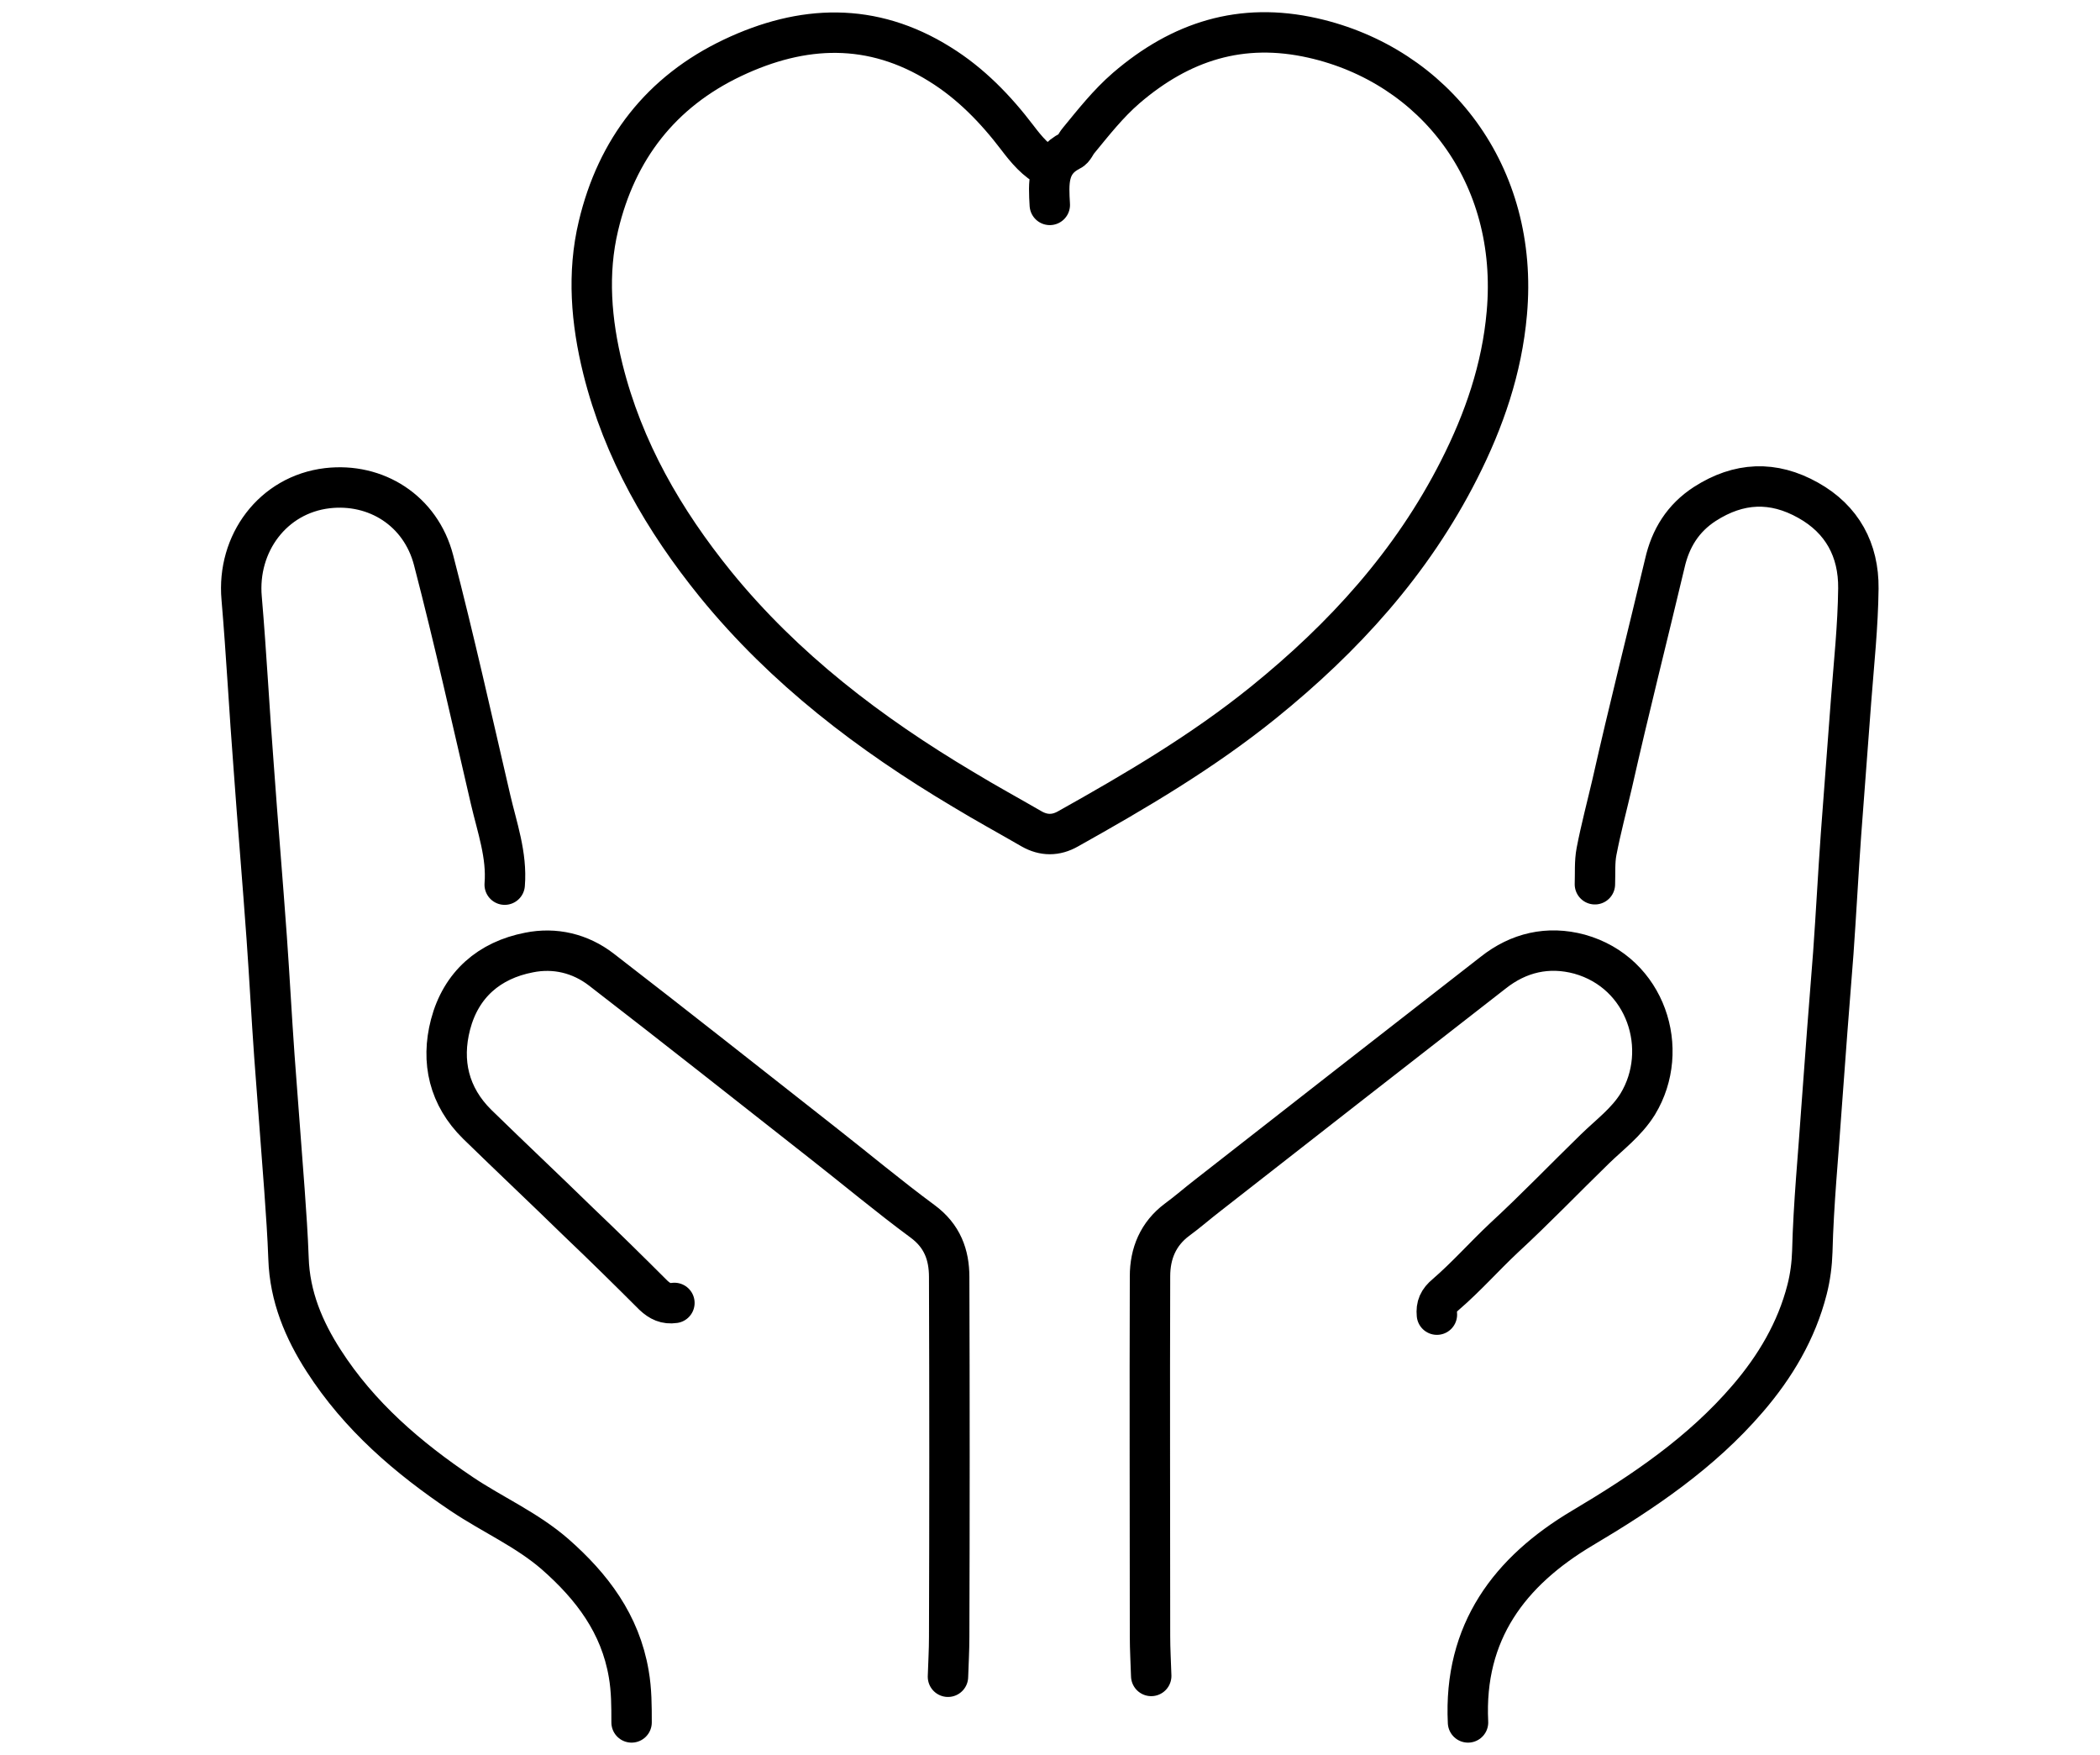 <?xml version="1.0" encoding="utf-8"?>
<!-- Generator: Adobe Illustrator 27.6.1, SVG Export Plug-In . SVG Version: 6.00 Build 0)  -->
<svg version="1.1" id="Layer_1" xmlns="http://www.w3.org/2000/svg" xmlns:xlink="http://www.w3.org/1999/xlink" x="0px" y="0px"
	 viewBox="0 0 519.7 434.3" style="enable-background:new 0 0 519.7 434.3;" xml:space="preserve">
<style type="text/css">
	.st0{fill:none;stroke:#000000;stroke-width:10;stroke-linecap:round;stroke-linejoin:round;stroke-miterlimit:10;}
</style>
<path class="st0" d="M166.9,322.4c-2.1,0.3-3.6-0.4-5.2-1.9c-6.1-6.1-12.3-12.2-18.6-18.2c-8.3-8.1-16.7-16-25-24.1
	c-7-6.9-9-15.5-6.6-24.7c2.6-9.9,9.6-15.9,19.4-17.8c6.4-1.3,12.7,0.2,17.9,4.2c18.4,14.2,36.6,28.6,54.8,42.9
	c8.3,6.5,16.3,13.2,24.7,19.4c4.9,3.6,6.6,8.3,6.6,13.8c0.1,29.7,0.1,59.4,0,89.1c0,3.3-0.2,6.5-0.3,9.8 M355.6,325.3
	c-0.2-2.1,0.4-3.5,2.2-5c5.1-4.4,9.5-9.4,14.4-14c7.7-7.1,15-14.7,22.5-22c3.7-3.6,7.8-6.6,10.6-11.1c8.2-13.5,2.1-32.5-14.4-37.1
	c-7.8-2.1-15.1-0.4-21.4,4.6c-23.5,18.3-47,36.6-70.5,55c-2.6,2-5.1,4.2-7.7,6.1c-4.7,3.5-6.7,8.4-6.7,14c-0.1,29.7,0,59.4,0,89.1
	c0,3.3,0.2,6.5,0.3,9.8 M259.8,41.6c-3.4-1.7-5.8-4.6-8-7.5c-5.4-7.1-11.6-13.5-19.2-18.2c-16.8-10.5-34-9.8-51.3-1.6
	c-17.7,8.4-28.7,22.6-33.2,41.6c-2.8,11.7-1.8,23.7,1.1,35.4c5,20.1,15.1,37.5,27.9,53.3c17.1,21,38.2,37,61.2,50.7
	c5.6,3.4,11.3,6.5,17,9.8c3,1.7,6,1.7,9,0c16.8-9.4,33.3-19.1,48.4-31.3c19.8-16,36.7-34.5,48.4-57.6c6.2-12.2,10.6-25,11.8-38.7
	c3.1-34.4-17.9-61.3-48-68.1c-17.7-4-32.7,0.8-46.2,12.4c-4.5,3.9-8.1,8.5-11.8,13c-0.7,0.8-1.1,2.1-2,2.5
	c-5.8,2.9-5.4,8.1-5.1,13.4 M363.3,426.2c-1.1-22.4,10.3-37.4,28.3-48.1c15-8.9,29.4-18.6,40.9-32c6.8-7.9,12.1-16.8,14.7-27
	c0.8-3.1,1.2-6.3,1.3-9.4c0.3-12,1.5-23.9,2.3-35.8c0.9-12.7,1.9-25.4,2.9-38.1c0.7-9.8,1.2-19.5,1.9-29.3
	c0.8-11.1,1.7-22.1,2.5-33.2c0.7-9.2,1.7-18.4,1.8-27.7c0.1-9.5-4-17.1-12.4-21.8c-8.7-4.9-17.2-4.5-25.6,0.9
	c-5.4,3.5-8.5,8.5-9.9,14.7c-4.3,18.1-8.9,36.2-13,54.4c-1.3,5.6-2.8,11.2-3.9,16.9c-0.5,2.6-0.3,5.4-0.4,8.1 M124.9,218.9
	c0.6-7.3-1.9-14.2-3.5-21.1c-4.6-19.8-9-39.6-14.1-59.2c-3.2-12.3-14.3-19.2-26.3-17.8c-13.5,1.6-22.4,13.7-21.2,27.2
	c1.2,14,1.9,28,3,42c1,14,2.2,28,3.2,42c0.7,9.8,1.2,19.5,1.9,29.3c0.8,11.1,1.7,22.1,2.5,33.2c0.4,5.6,0.8,11.3,1,16.9
	c0.3,9.4,3.8,17.7,8.7,25.3c8.8,13.7,20.8,24,34.2,33c7.6,5.1,16.1,8.8,23.1,14.9c9.1,8,16.1,17.2,18.2,29.6c0.7,4,0.7,8,0.7,12"/>
</svg>
